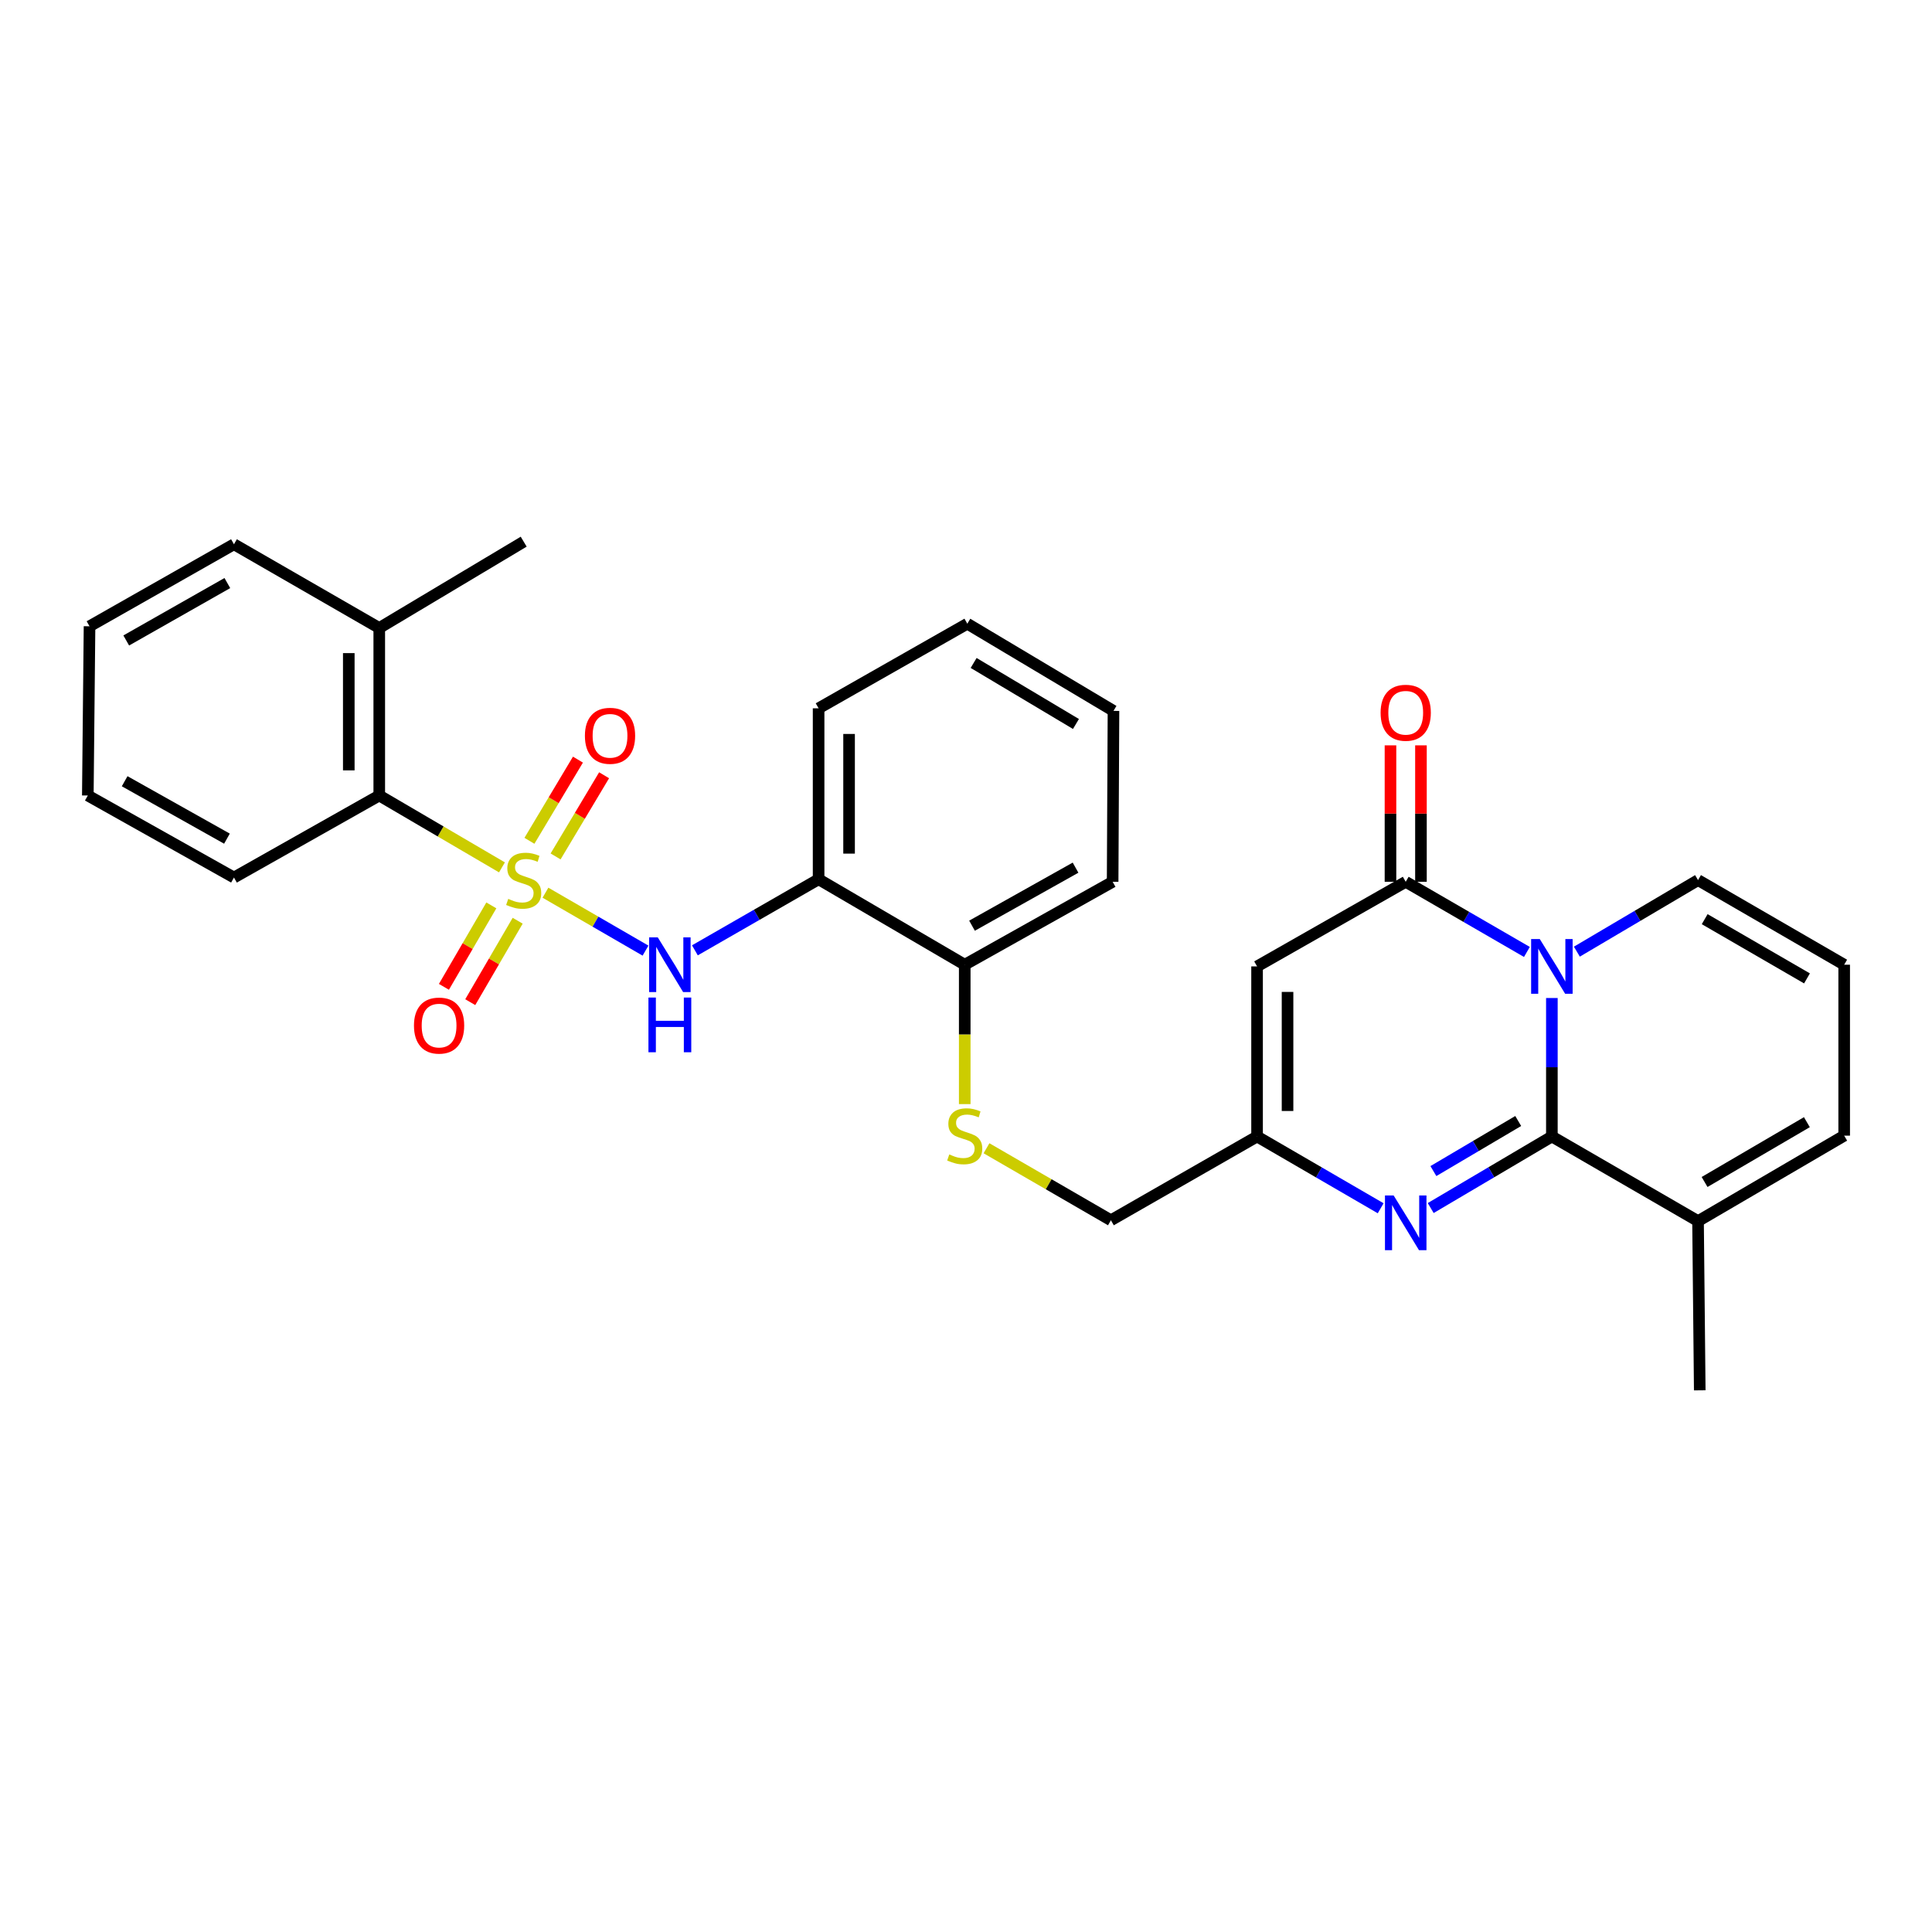 <?xml version='1.0' encoding='iso-8859-1'?>
<svg version='1.1' baseProfile='full'
              xmlns='http://www.w3.org/2000/svg'
                      xmlns:rdkit='http://www.rdkit.org/xml'
                      xmlns:xlink='http://www.w3.org/1999/xlink'
                  xml:space='preserve'
width='1000px' height='1000px' viewBox='0 0 1000 1000'>
<!-- END OF HEADER -->
<rect style='opacity:1.0;fill:#FFFFFF;stroke:none' width='1000' height='1000' x='0' y='0'> </rect>
<path class='bond-5' d='M 282.328,462.062 L 308.221,477.051' style='fill:none;fill-rule:evenodd;stroke:#CCCC00;stroke-width:6px;stroke-linecap:butt;stroke-linejoin:miter;stroke-opacity:1' />
<path class='bond-5' d='M 308.221,477.051 L 334.115,492.04' style='fill:none;fill-rule:evenodd;stroke:#0000FF;stroke-width:6px;stroke-linecap:butt;stroke-linejoin:miter;stroke-opacity:1' />
<path class='bond-7' d='M 259.816,448.953 L 228.06,430.35' style='fill:none;fill-rule:evenodd;stroke:#CCCC00;stroke-width:6px;stroke-linecap:butt;stroke-linejoin:miter;stroke-opacity:1' />
<path class='bond-7' d='M 228.06,430.35 L 196.304,411.748' style='fill:none;fill-rule:evenodd;stroke:#000000;stroke-width:6px;stroke-linecap:butt;stroke-linejoin:miter;stroke-opacity:1' />
<path class='bond-10' d='M 287.571,443.288 L 300.126,422.281' style='fill:none;fill-rule:evenodd;stroke:#CCCC00;stroke-width:6px;stroke-linecap:butt;stroke-linejoin:miter;stroke-opacity:1' />
<path class='bond-10' d='M 300.126,422.281 L 312.68,401.273' style='fill:none;fill-rule:evenodd;stroke:#FF0000;stroke-width:6px;stroke-linecap:butt;stroke-linejoin:miter;stroke-opacity:1' />
<path class='bond-10' d='M 274.033,435.198 L 286.587,414.19' style='fill:none;fill-rule:evenodd;stroke:#CCCC00;stroke-width:6px;stroke-linecap:butt;stroke-linejoin:miter;stroke-opacity:1' />
<path class='bond-10' d='M 286.587,414.19 L 299.142,393.182' style='fill:none;fill-rule:evenodd;stroke:#FF0000;stroke-width:6px;stroke-linecap:butt;stroke-linejoin:miter;stroke-opacity:1' />
<path class='bond-11' d='M 254.317,468.629 L 242.044,489.707' style='fill:none;fill-rule:evenodd;stroke:#CCCC00;stroke-width:6px;stroke-linecap:butt;stroke-linejoin:miter;stroke-opacity:1' />
<path class='bond-11' d='M 242.044,489.707 L 229.772,510.785' style='fill:none;fill-rule:evenodd;stroke:#FF0000;stroke-width:6px;stroke-linecap:butt;stroke-linejoin:miter;stroke-opacity:1' />
<path class='bond-11' d='M 267.947,476.565 L 255.674,497.643' style='fill:none;fill-rule:evenodd;stroke:#CCCC00;stroke-width:6px;stroke-linecap:butt;stroke-linejoin:miter;stroke-opacity:1' />
<path class='bond-11' d='M 255.674,497.643 L 243.402,518.721' style='fill:none;fill-rule:evenodd;stroke:#FF0000;stroke-width:6px;stroke-linecap:butt;stroke-linejoin:miter;stroke-opacity:1' />
<path class='bond-0' d='M 790.324,492.728 L 758.96,474.573' style='fill:none;fill-rule:evenodd;stroke:#0000FF;stroke-width:6px;stroke-linecap:butt;stroke-linejoin:miter;stroke-opacity:1' />
<path class='bond-0' d='M 758.96,474.573 L 727.597,456.417' style='fill:none;fill-rule:evenodd;stroke:#000000;stroke-width:6px;stroke-linecap:butt;stroke-linejoin:miter;stroke-opacity:1' />
<path class='bond-12' d='M 816.186,492.572 L 847.544,474.056' style='fill:none;fill-rule:evenodd;stroke:#0000FF;stroke-width:6px;stroke-linecap:butt;stroke-linejoin:miter;stroke-opacity:1' />
<path class='bond-12' d='M 847.544,474.056 L 878.902,455.541' style='fill:none;fill-rule:evenodd;stroke:#000000;stroke-width:6px;stroke-linecap:butt;stroke-linejoin:miter;stroke-opacity:1' />
<path class='bond-32' d='M 803.249,516.571 L 803.249,552.412' style='fill:none;fill-rule:evenodd;stroke:#0000FF;stroke-width:6px;stroke-linecap:butt;stroke-linejoin:miter;stroke-opacity:1' />
<path class='bond-32' d='M 803.249,552.412 L 803.249,588.252' style='fill:none;fill-rule:evenodd;stroke:#000000;stroke-width:6px;stroke-linecap:butt;stroke-linejoin:miter;stroke-opacity:1' />
<path class='bond-1' d='M 803.249,588.252 L 771.891,606.768' style='fill:none;fill-rule:evenodd;stroke:#000000;stroke-width:6px;stroke-linecap:butt;stroke-linejoin:miter;stroke-opacity:1' />
<path class='bond-1' d='M 771.891,606.768 L 740.533,625.283' style='fill:none;fill-rule:evenodd;stroke:#0000FF;stroke-width:6px;stroke-linecap:butt;stroke-linejoin:miter;stroke-opacity:1' />
<path class='bond-1' d='M 785.823,580.226 L 763.872,593.187' style='fill:none;fill-rule:evenodd;stroke:#000000;stroke-width:6px;stroke-linecap:butt;stroke-linejoin:miter;stroke-opacity:1' />
<path class='bond-1' d='M 763.872,593.187 L 741.922,606.148' style='fill:none;fill-rule:evenodd;stroke:#0000FF;stroke-width:6px;stroke-linecap:butt;stroke-linejoin:miter;stroke-opacity:1' />
<path class='bond-8' d='M 803.249,588.252 L 878.902,632.046' style='fill:none;fill-rule:evenodd;stroke:#000000;stroke-width:6px;stroke-linecap:butt;stroke-linejoin:miter;stroke-opacity:1' />
<path class='bond-2' d='M 727.597,456.417 L 650.656,500.21' style='fill:none;fill-rule:evenodd;stroke:#000000;stroke-width:6px;stroke-linecap:butt;stroke-linejoin:miter;stroke-opacity:1' />
<path class='bond-16' d='M 735.483,456.417 L 735.483,421.103' style='fill:none;fill-rule:evenodd;stroke:#000000;stroke-width:6px;stroke-linecap:butt;stroke-linejoin:miter;stroke-opacity:1' />
<path class='bond-16' d='M 735.483,421.103 L 735.483,385.789' style='fill:none;fill-rule:evenodd;stroke:#FF0000;stroke-width:6px;stroke-linecap:butt;stroke-linejoin:miter;stroke-opacity:1' />
<path class='bond-16' d='M 719.711,456.417 L 719.711,421.103' style='fill:none;fill-rule:evenodd;stroke:#000000;stroke-width:6px;stroke-linecap:butt;stroke-linejoin:miter;stroke-opacity:1' />
<path class='bond-16' d='M 719.711,421.103 L 719.711,385.789' style='fill:none;fill-rule:evenodd;stroke:#FF0000;stroke-width:6px;stroke-linecap:butt;stroke-linejoin:miter;stroke-opacity:1' />
<path class='bond-3' d='M 714.633,625.395 L 682.645,606.824' style='fill:none;fill-rule:evenodd;stroke:#0000FF;stroke-width:6px;stroke-linecap:butt;stroke-linejoin:miter;stroke-opacity:1' />
<path class='bond-3' d='M 682.645,606.824 L 650.656,588.252' style='fill:none;fill-rule:evenodd;stroke:#000000;stroke-width:6px;stroke-linecap:butt;stroke-linejoin:miter;stroke-opacity:1' />
<path class='bond-4' d='M 650.656,500.21 L 650.656,588.252' style='fill:none;fill-rule:evenodd;stroke:#000000;stroke-width:6px;stroke-linecap:butt;stroke-linejoin:miter;stroke-opacity:1' />
<path class='bond-4' d='M 666.428,513.417 L 666.428,575.046' style='fill:none;fill-rule:evenodd;stroke:#000000;stroke-width:6px;stroke-linecap:butt;stroke-linejoin:miter;stroke-opacity:1' />
<path class='bond-9' d='M 359.675,491.889 L 391.691,473.496' style='fill:none;fill-rule:evenodd;stroke:#0000FF;stroke-width:6px;stroke-linecap:butt;stroke-linejoin:miter;stroke-opacity:1' />
<path class='bond-9' d='M 391.691,473.496 L 423.708,455.103' style='fill:none;fill-rule:evenodd;stroke:#000000;stroke-width:6px;stroke-linecap:butt;stroke-linejoin:miter;stroke-opacity:1' />
<path class='bond-6' d='M 650.656,588.252 L 575.004,631.608' style='fill:none;fill-rule:evenodd;stroke:#000000;stroke-width:6px;stroke-linecap:butt;stroke-linejoin:miter;stroke-opacity:1' />
<path class='bond-18' d='M 196.304,411.748 L 196.304,325.046' style='fill:none;fill-rule:evenodd;stroke:#000000;stroke-width:6px;stroke-linecap:butt;stroke-linejoin:miter;stroke-opacity:1' />
<path class='bond-18' d='M 180.532,398.742 L 180.532,338.051' style='fill:none;fill-rule:evenodd;stroke:#000000;stroke-width:6px;stroke-linecap:butt;stroke-linejoin:miter;stroke-opacity:1' />
<path class='bond-22' d='M 196.304,411.748 L 121.098,454.209' style='fill:none;fill-rule:evenodd;stroke:#000000;stroke-width:6px;stroke-linecap:butt;stroke-linejoin:miter;stroke-opacity:1' />
<path class='bond-17' d='M 878.902,632.046 L 954.545,587.814' style='fill:none;fill-rule:evenodd;stroke:#000000;stroke-width:6px;stroke-linecap:butt;stroke-linejoin:miter;stroke-opacity:1' />
<path class='bond-17' d='M 882.287,611.796 L 935.238,580.834' style='fill:none;fill-rule:evenodd;stroke:#000000;stroke-width:6px;stroke-linecap:butt;stroke-linejoin:miter;stroke-opacity:1' />
<path class='bond-21' d='M 878.902,632.046 L 879.787,719.632' style='fill:none;fill-rule:evenodd;stroke:#000000;stroke-width:6px;stroke-linecap:butt;stroke-linejoin:miter;stroke-opacity:1' />
<path class='bond-15' d='M 423.708,455.103 L 499.343,499.334' style='fill:none;fill-rule:evenodd;stroke:#000000;stroke-width:6px;stroke-linecap:butt;stroke-linejoin:miter;stroke-opacity:1' />
<path class='bond-20' d='M 423.708,455.103 L 423.708,366.623' style='fill:none;fill-rule:evenodd;stroke:#000000;stroke-width:6px;stroke-linecap:butt;stroke-linejoin:miter;stroke-opacity:1' />
<path class='bond-20' d='M 439.48,441.831 L 439.48,379.895' style='fill:none;fill-rule:evenodd;stroke:#000000;stroke-width:6px;stroke-linecap:butt;stroke-linejoin:miter;stroke-opacity:1' />
<path class='bond-14' d='M 878.902,455.541 L 954.545,499.334' style='fill:none;fill-rule:evenodd;stroke:#000000;stroke-width:6px;stroke-linecap:butt;stroke-linejoin:miter;stroke-opacity:1' />
<path class='bond-14' d='M 882.346,475.759 L 935.297,506.415' style='fill:none;fill-rule:evenodd;stroke:#000000;stroke-width:6px;stroke-linecap:butt;stroke-linejoin:miter;stroke-opacity:1' />
<path class='bond-13' d='M 499.343,571.482 L 499.343,535.408' style='fill:none;fill-rule:evenodd;stroke:#CCCC00;stroke-width:6px;stroke-linecap:butt;stroke-linejoin:miter;stroke-opacity:1' />
<path class='bond-13' d='M 499.343,535.408 L 499.343,499.334' style='fill:none;fill-rule:evenodd;stroke:#000000;stroke-width:6px;stroke-linecap:butt;stroke-linejoin:miter;stroke-opacity:1' />
<path class='bond-19' d='M 510.608,594.335 L 542.806,612.971' style='fill:none;fill-rule:evenodd;stroke:#CCCC00;stroke-width:6px;stroke-linecap:butt;stroke-linejoin:miter;stroke-opacity:1' />
<path class='bond-19' d='M 542.806,612.971 L 575.004,631.608' style='fill:none;fill-rule:evenodd;stroke:#000000;stroke-width:6px;stroke-linecap:butt;stroke-linejoin:miter;stroke-opacity:1' />
<path class='bond-33' d='M 954.545,499.334 L 954.545,587.814' style='fill:none;fill-rule:evenodd;stroke:#000000;stroke-width:6px;stroke-linecap:butt;stroke-linejoin:miter;stroke-opacity:1' />
<path class='bond-23' d='M 499.343,499.334 L 575.898,456.417' style='fill:none;fill-rule:evenodd;stroke:#000000;stroke-width:6px;stroke-linecap:butt;stroke-linejoin:miter;stroke-opacity:1' />
<path class='bond-23' d='M 503.114,479.139 L 556.702,449.097' style='fill:none;fill-rule:evenodd;stroke:#000000;stroke-width:6px;stroke-linecap:butt;stroke-linejoin:miter;stroke-opacity:1' />
<path class='bond-24' d='M 196.304,325.046 L 271.062,280.368' style='fill:none;fill-rule:evenodd;stroke:#000000;stroke-width:6px;stroke-linecap:butt;stroke-linejoin:miter;stroke-opacity:1' />
<path class='bond-25' d='M 196.304,325.046 L 121.098,281.708' style='fill:none;fill-rule:evenodd;stroke:#000000;stroke-width:6px;stroke-linecap:butt;stroke-linejoin:miter;stroke-opacity:1' />
<path class='bond-26' d='M 423.708,366.623 L 500.683,322.829' style='fill:none;fill-rule:evenodd;stroke:#000000;stroke-width:6px;stroke-linecap:butt;stroke-linejoin:miter;stroke-opacity:1' />
<path class='bond-27' d='M 121.098,454.209 L 45.455,411.748' style='fill:none;fill-rule:evenodd;stroke:#000000;stroke-width:6px;stroke-linecap:butt;stroke-linejoin:miter;stroke-opacity:1' />
<path class='bond-27' d='M 117.472,434.087 L 64.521,404.364' style='fill:none;fill-rule:evenodd;stroke:#000000;stroke-width:6px;stroke-linecap:butt;stroke-linejoin:miter;stroke-opacity:1' />
<path class='bond-31' d='M 575.898,456.417 L 576.336,367.954' style='fill:none;fill-rule:evenodd;stroke:#000000;stroke-width:6px;stroke-linecap:butt;stroke-linejoin:miter;stroke-opacity:1' />
<path class='bond-30' d='M 121.098,281.708 L 46.34,324.161' style='fill:none;fill-rule:evenodd;stroke:#000000;stroke-width:6px;stroke-linecap:butt;stroke-linejoin:miter;stroke-opacity:1' />
<path class='bond-30' d='M 117.673,301.791 L 65.341,331.508' style='fill:none;fill-rule:evenodd;stroke:#000000;stroke-width:6px;stroke-linecap:butt;stroke-linejoin:miter;stroke-opacity:1' />
<path class='bond-28' d='M 500.683,322.829 L 576.336,367.954' style='fill:none;fill-rule:evenodd;stroke:#000000;stroke-width:6px;stroke-linecap:butt;stroke-linejoin:miter;stroke-opacity:1' />
<path class='bond-28' d='M 503.952,343.143 L 556.909,374.731' style='fill:none;fill-rule:evenodd;stroke:#000000;stroke-width:6px;stroke-linecap:butt;stroke-linejoin:miter;stroke-opacity:1' />
<path class='bond-29' d='M 45.455,411.748 L 46.34,324.161' style='fill:none;fill-rule:evenodd;stroke:#000000;stroke-width:6px;stroke-linecap:butt;stroke-linejoin:miter;stroke-opacity:1' />
<path  class='atom-0' d='M 263.062 465.261
Q 263.382 465.381, 264.702 465.941
Q 266.022 466.501, 267.462 466.861
Q 268.942 467.181, 270.382 467.181
Q 273.062 467.181, 274.622 465.901
Q 276.182 464.581, 276.182 462.301
Q 276.182 460.741, 275.382 459.781
Q 274.622 458.821, 273.422 458.301
Q 272.222 457.781, 270.222 457.181
Q 267.702 456.421, 266.182 455.701
Q 264.702 454.981, 263.622 453.461
Q 262.582 451.941, 262.582 449.381
Q 262.582 445.821, 264.982 443.621
Q 267.422 441.421, 272.222 441.421
Q 275.502 441.421, 279.222 442.981
L 278.302 446.061
Q 274.902 444.661, 272.342 444.661
Q 269.582 444.661, 268.062 445.821
Q 266.542 446.941, 266.582 448.901
Q 266.582 450.421, 267.342 451.341
Q 268.142 452.261, 269.262 452.781
Q 270.422 453.301, 272.342 453.901
Q 274.902 454.701, 276.422 455.501
Q 277.942 456.301, 279.022 457.941
Q 280.142 459.541, 280.142 462.301
Q 280.142 466.221, 277.502 468.341
Q 274.902 470.421, 270.542 470.421
Q 268.022 470.421, 266.102 469.861
Q 264.222 469.341, 261.982 468.421
L 263.062 465.261
' fill='#CCCC00'/>
<path  class='atom-1' d='M 796.989 486.05
L 806.269 501.05
Q 807.189 502.53, 808.669 505.21
Q 810.149 507.89, 810.229 508.05
L 810.229 486.05
L 813.989 486.05
L 813.989 514.37
L 810.109 514.37
L 800.149 497.97
Q 798.989 496.05, 797.749 493.85
Q 796.549 491.65, 796.189 490.97
L 796.189 514.37
L 792.509 514.37
L 792.509 486.05
L 796.989 486.05
' fill='#0000FF'/>
<path  class='atom-4' d='M 721.337 618.762
L 730.617 633.762
Q 731.537 635.242, 733.017 637.922
Q 734.497 640.602, 734.577 640.762
L 734.577 618.762
L 738.337 618.762
L 738.337 647.082
L 734.457 647.082
L 724.497 630.682
Q 723.337 628.762, 722.097 626.562
Q 720.897 624.362, 720.537 623.682
L 720.537 647.082
L 716.857 647.082
L 716.857 618.762
L 721.337 618.762
' fill='#0000FF'/>
<path  class='atom-6' d='M 340.455 485.174
L 349.735 500.174
Q 350.655 501.654, 352.135 504.334
Q 353.615 507.014, 353.695 507.174
L 353.695 485.174
L 357.455 485.174
L 357.455 513.494
L 353.575 513.494
L 343.615 497.094
Q 342.455 495.174, 341.215 492.974
Q 340.015 490.774, 339.655 490.094
L 339.655 513.494
L 335.975 513.494
L 335.975 485.174
L 340.455 485.174
' fill='#0000FF'/>
<path  class='atom-6' d='M 335.635 516.326
L 339.475 516.326
L 339.475 528.366
L 353.955 528.366
L 353.955 516.326
L 357.795 516.326
L 357.795 544.646
L 353.955 544.646
L 353.955 531.566
L 339.475 531.566
L 339.475 544.646
L 335.635 544.646
L 335.635 516.326
' fill='#0000FF'/>
<path  class='atom-11' d='M 302.749 380.845
Q 302.749 374.045, 306.109 370.245
Q 309.469 366.445, 315.749 366.445
Q 322.029 366.445, 325.389 370.245
Q 328.749 374.045, 328.749 380.845
Q 328.749 387.725, 325.349 391.645
Q 321.949 395.525, 315.749 395.525
Q 309.509 395.525, 306.109 391.645
Q 302.749 387.765, 302.749 380.845
M 315.749 392.325
Q 320.069 392.325, 322.389 389.445
Q 324.749 386.525, 324.749 380.845
Q 324.749 375.285, 322.389 372.485
Q 320.069 369.645, 315.749 369.645
Q 311.429 369.645, 309.069 372.445
Q 306.749 375.245, 306.749 380.845
Q 306.749 386.565, 309.069 389.445
Q 311.429 392.325, 315.749 392.325
' fill='#FF0000'/>
<path  class='atom-12' d='M 214.269 530.835
Q 214.269 524.035, 217.629 520.235
Q 220.989 516.435, 227.269 516.435
Q 233.549 516.435, 236.909 520.235
Q 240.269 524.035, 240.269 530.835
Q 240.269 537.715, 236.869 541.635
Q 233.469 545.515, 227.269 545.515
Q 221.029 545.515, 217.629 541.635
Q 214.269 537.755, 214.269 530.835
M 227.269 542.315
Q 231.589 542.315, 233.909 539.435
Q 236.269 536.515, 236.269 530.835
Q 236.269 525.275, 233.909 522.475
Q 231.589 519.635, 227.269 519.635
Q 222.949 519.635, 220.589 522.435
Q 218.269 525.235, 218.269 530.835
Q 218.269 536.555, 220.589 539.435
Q 222.949 542.315, 227.269 542.315
' fill='#FF0000'/>
<path  class='atom-14' d='M 491.343 597.534
Q 491.663 597.654, 492.983 598.214
Q 494.303 598.774, 495.743 599.134
Q 497.223 599.454, 498.663 599.454
Q 501.343 599.454, 502.903 598.174
Q 504.463 596.854, 504.463 594.574
Q 504.463 593.014, 503.663 592.054
Q 502.903 591.094, 501.703 590.574
Q 500.503 590.054, 498.503 589.454
Q 495.983 588.694, 494.463 587.974
Q 492.983 587.254, 491.903 585.734
Q 490.863 584.214, 490.863 581.654
Q 490.863 578.094, 493.263 575.894
Q 495.703 573.694, 500.503 573.694
Q 503.783 573.694, 507.503 575.254
L 506.583 578.334
Q 503.183 576.934, 500.623 576.934
Q 497.863 576.934, 496.343 578.094
Q 494.823 579.214, 494.863 581.174
Q 494.863 582.694, 495.623 583.614
Q 496.423 584.534, 497.543 585.054
Q 498.703 585.574, 500.623 586.174
Q 503.183 586.974, 504.703 587.774
Q 506.223 588.574, 507.303 590.214
Q 508.423 591.814, 508.423 594.574
Q 508.423 598.494, 505.783 600.614
Q 503.183 602.694, 498.823 602.694
Q 496.303 602.694, 494.383 602.134
Q 492.503 601.614, 490.263 600.694
L 491.343 597.534
' fill='#CCCC00'/>
<path  class='atom-17' d='M 714.597 368.919
Q 714.597 362.119, 717.957 358.319
Q 721.317 354.519, 727.597 354.519
Q 733.877 354.519, 737.237 358.319
Q 740.597 362.119, 740.597 368.919
Q 740.597 375.799, 737.197 379.719
Q 733.797 383.599, 727.597 383.599
Q 721.357 383.599, 717.957 379.719
Q 714.597 375.839, 714.597 368.919
M 727.597 380.399
Q 731.917 380.399, 734.237 377.519
Q 736.597 374.599, 736.597 368.919
Q 736.597 363.359, 734.237 360.559
Q 731.917 357.719, 727.597 357.719
Q 723.277 357.719, 720.917 360.519
Q 718.597 363.319, 718.597 368.919
Q 718.597 374.639, 720.917 377.519
Q 723.277 380.399, 727.597 380.399
' fill='#FF0000'/>
</svg>
